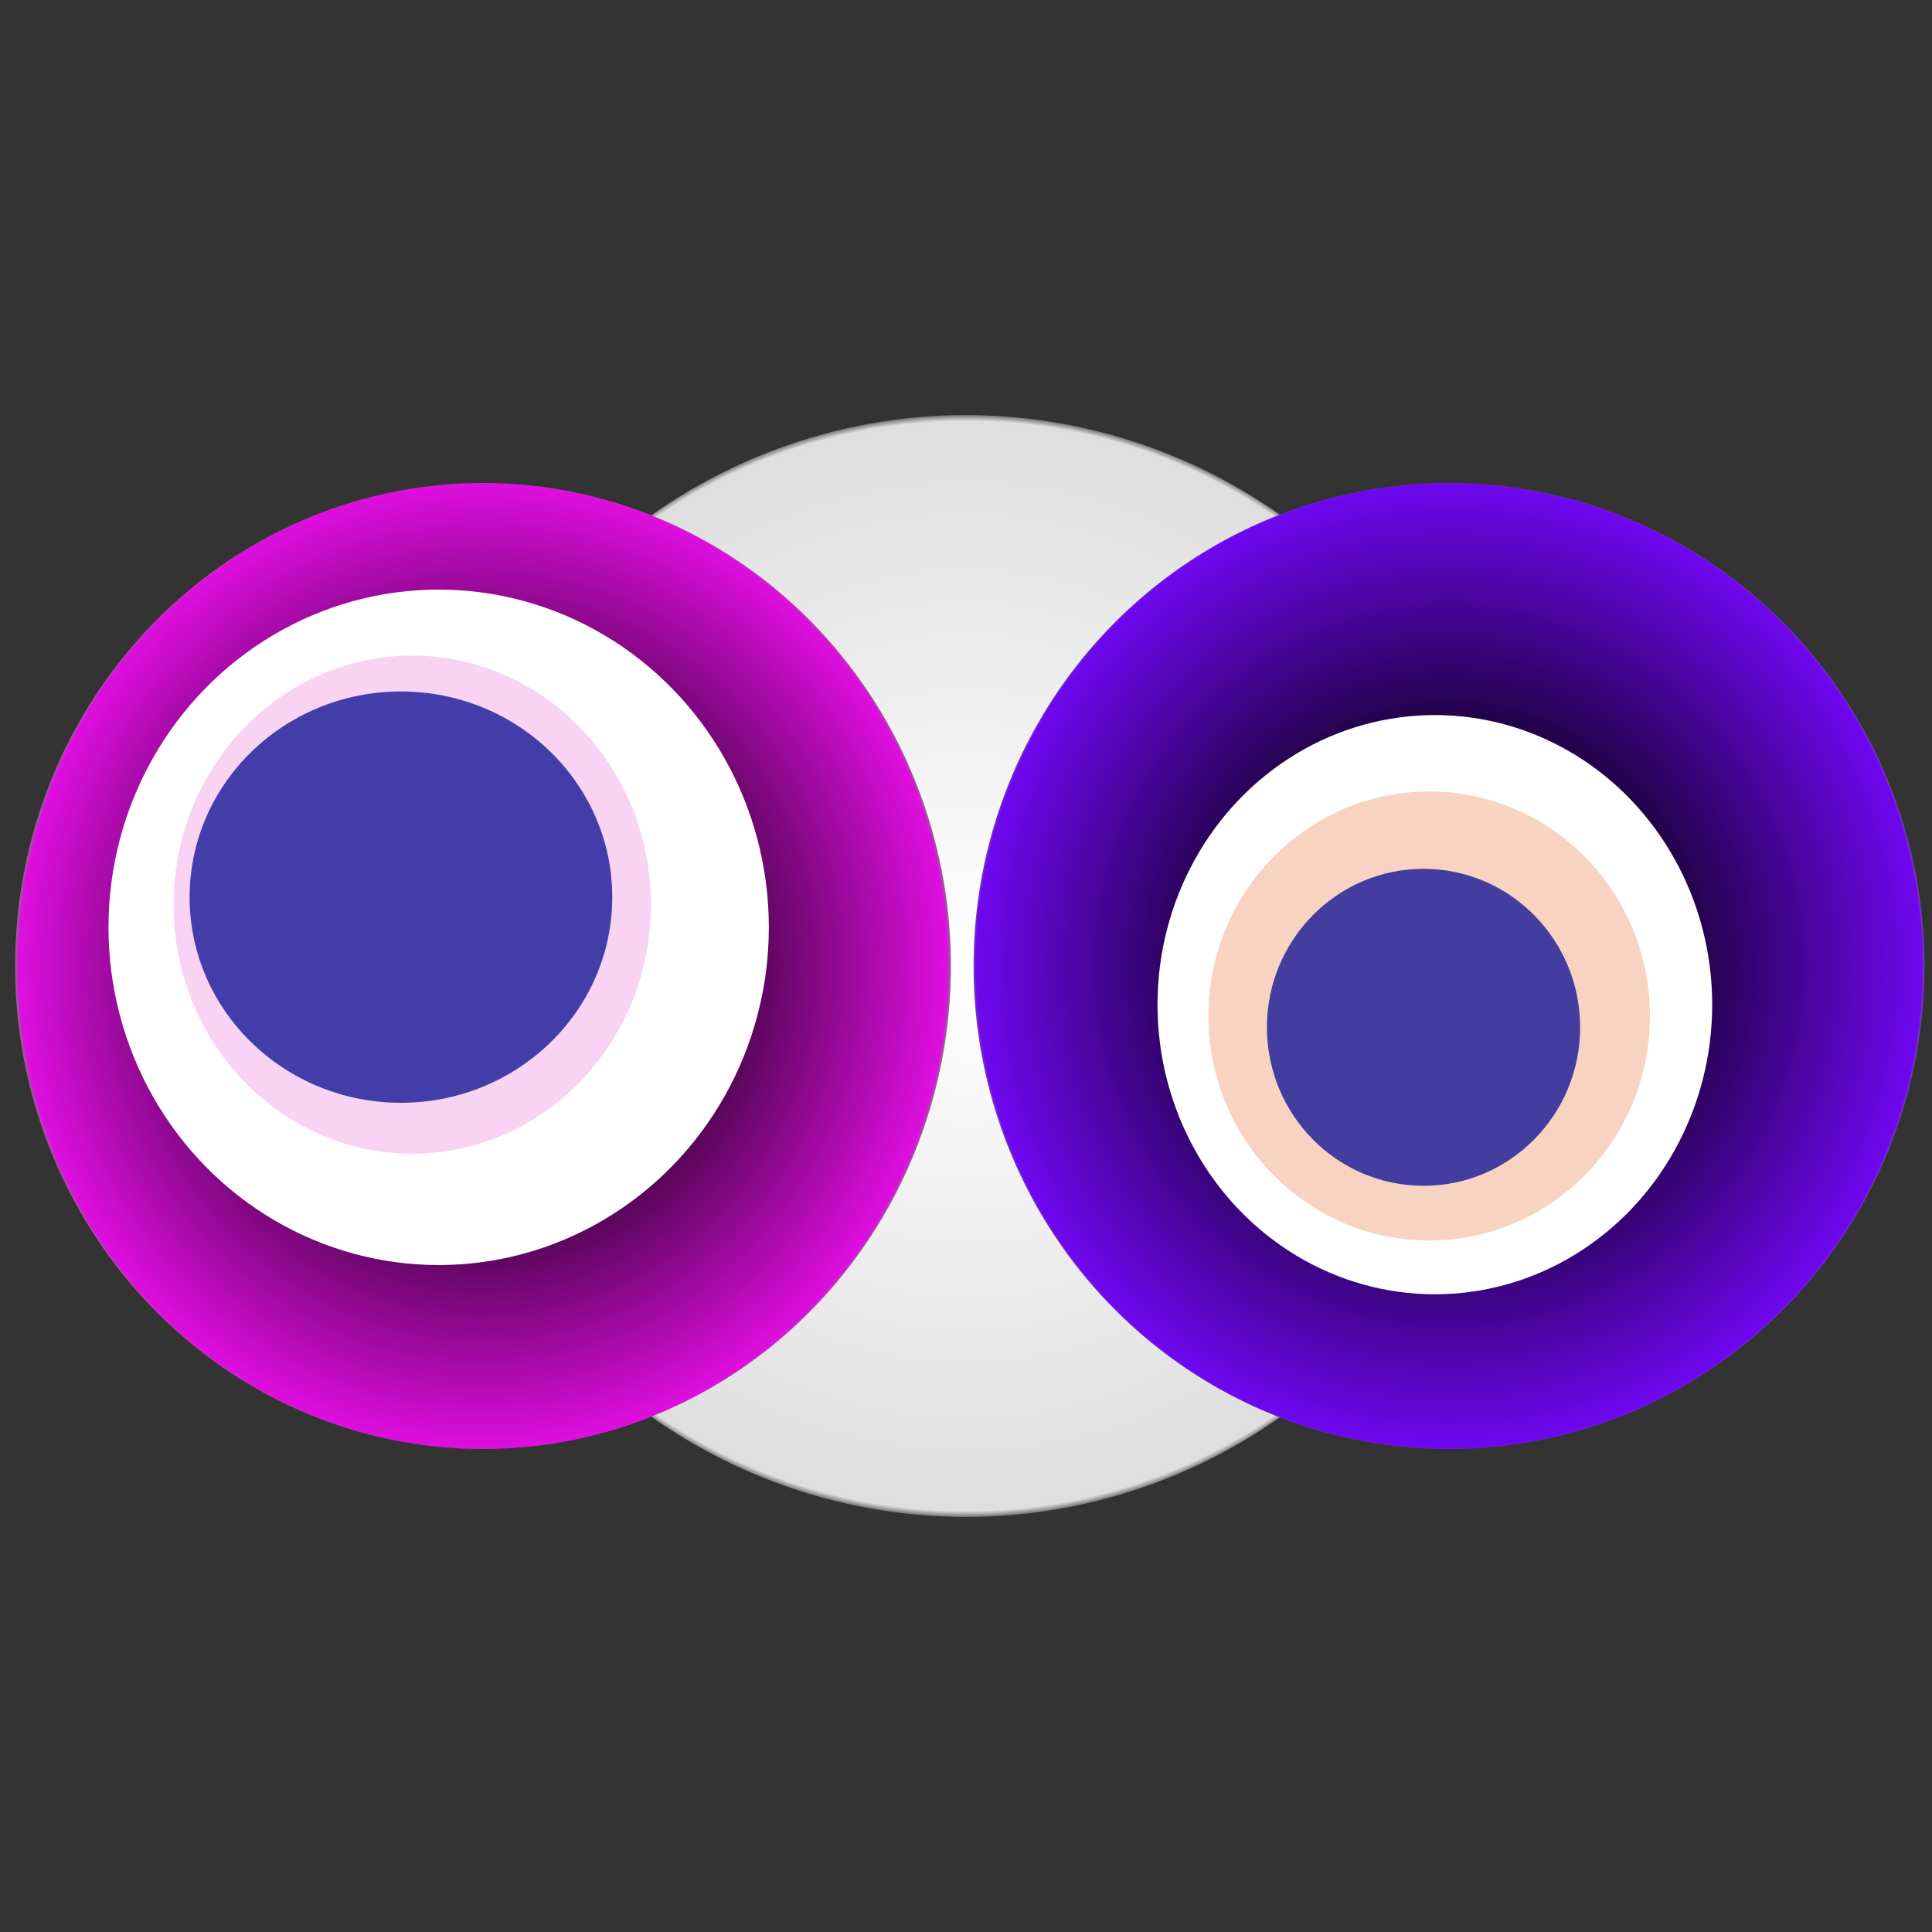 <svg width="1024" height="1024" xmlns="http://www.w3.org/2000/svg"><rect width="100%" height="100%" fill="#333333" stroke="none"/><g><title>0xe80bccefb92a9af2e2ba45c310510ec5da591819</title><g><animateTransform attributeName="transform" begin="0s" dur="20s" type="translate" values="0,0; 12,0; 0,0; -12,0; 0,0" repeatCount="indefinite"/><defs><radialGradient id="e_0_g"><stop offset="0%" stop-color="#FFF"/><stop offset="99%" stop-color="rgb(223,223,223)"/><stop offset="100%" stop-color="#7d7d7d"/></radialGradient></defs><ellipse ry="292" rx="290" cy="512" cx="512" fill="url(#e_0_g)"/></g><g transform="scale(0.5), translate(0,512)"><animateTransform additive="sum" attributeName="transform" begin="0s" dur="29s" type="translate" values="0,0; 0,50; 0,0; 0,-50; 0,0" repeatCount="indefinite"/><g><ellipse ry="512" rx="496" cy="512" cx="512" fill="url(#e_1_g1)"/><ellipse ry="358" rx="350" cy="471" cx="465" fill="#FFF"/><ellipse ry="264" rx="253" cy="447" cx="437" fill="rgba(223,38,201,0.2)"/><ellipse ry="218" rx="224" cy="439" cx="425" fill="rgba(22, 24, 150, 0.8)"/><animateTransform attributeName="transform" begin="0s" dur="29s" type="rotate" from="360 512 512" to="0 512 512" repeatCount="indefinite"/><defs><radialGradient id="e_1_g1"><stop offset="30%" stop-color="#000"/><stop offset="99%" stop-color="rgb(222,14,223)"/><stop offset="100%" stop-color="rgba(125,125,125,1)"/></radialGradient></defs></g></g><g transform="scale(0.5), translate(1024,512)"><animateTransform additive="sum" attributeName="transform" begin="0s" dur="18s" type="translate" values="0,0; 0,-50; 0,0; 0,50; 0,0" repeatCount="indefinite"/><g><ellipse ry="512" rx="504" cy="512" cx="512" fill="url(#e_1_g2)"/><ellipse ry="307" rx="294" cy="553" cx="497" fill="#FFF"/><ellipse ry="238" rx="234" cy="565" cx="491" fill="rgba(239,146,100,0.4)"/><ellipse ry="168" rx="166" cy="577" cx="485" fill="rgba(22, 24, 150, 0.8)"/><animateTransform attributeName="transform" begin="0s" dur="18s" type="rotate" from="360 512 512" to="0 512 512" repeatCount="indefinite"/><defs><radialGradient id="e_1_g2"><stop offset="30%" stop-color="#000"/><stop offset="99%" stop-color="rgb(111,7,239)"/><stop offset="100%" stop-color="rgba(125,125,125,1)"/></radialGradient></defs></g></g></g></svg>